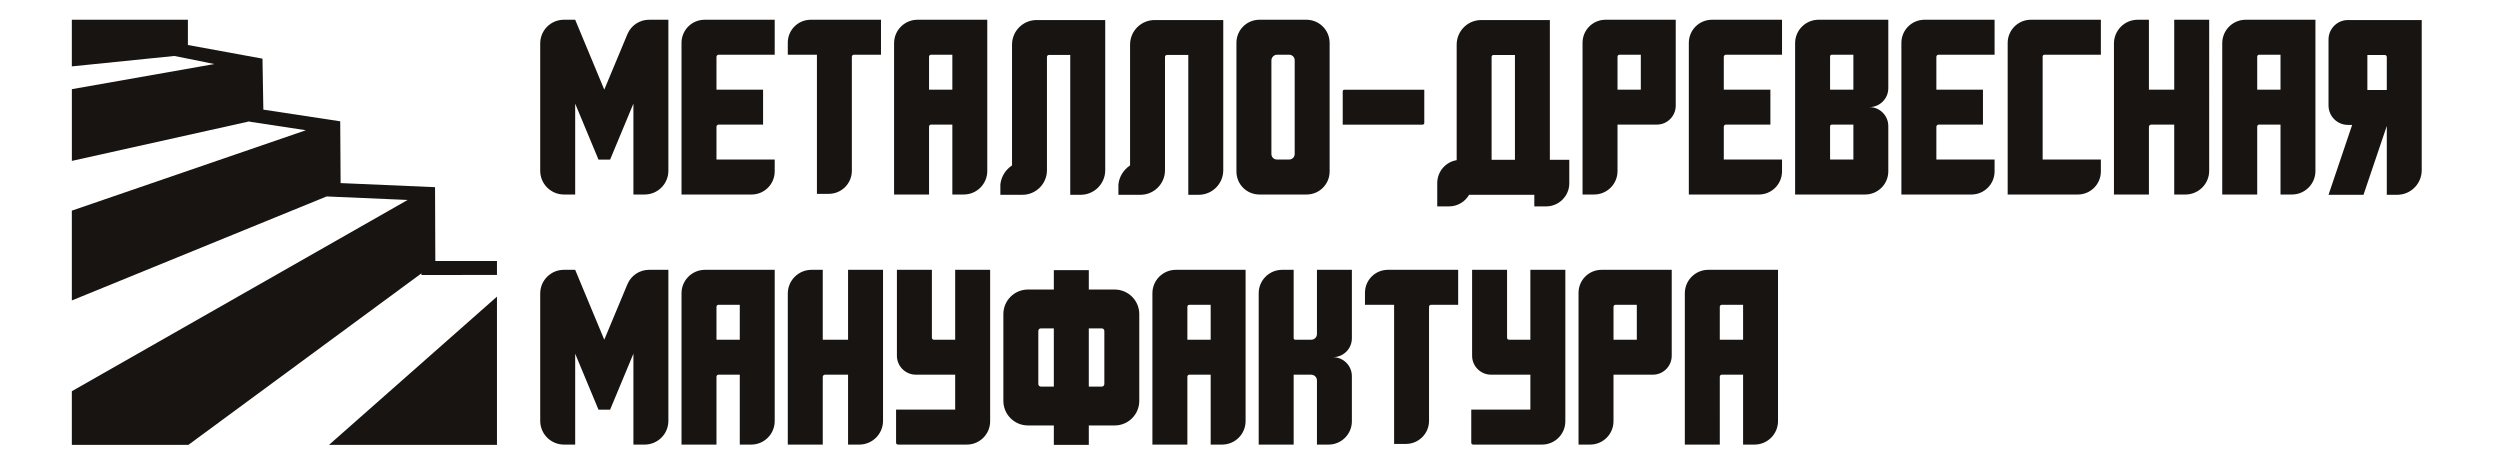 <?xml version="1.0" encoding="iso-8859-1"?>
<!-- Generator: Adobe Illustrator 22.1.0, SVG Export Plug-In . SVG Version: 6.00 Build 0)  -->
<svg version="1.1" id="&#x421;&#x43B;&#x43E;&#x439;_1"
	 xmlns="http://www.w3.org/2000/svg" xmlns:xlink="http://www.w3.org/1999/xlink" x="0px" y="0px" width="379.917px" height="70px"
	 viewBox="0 0 379.917 70" style="enable-background:new 0 0 379.917 70;" xml:space="preserve">
<g>
	<path style="fill-rule:evenodd;clip-rule:evenodd;fill:#171411;" d="M75.523,45.077L49.997,67.606h25.525V45.077L75.523,45.077z
		 M28.553,6.839c3.762,0.688,7.699,1.408,11.336,2.074l0.132,7.748l11.682,1.773l0.059,9.39l14.351,0.62l0.043,11.216h9.367v2.126
		H64.046l-0.001-0.246L28.627,67.606h-17.71V59.45L61.95,30.386l-12.292-0.531v-0.011L10.917,45.658V32.011L46.49,19.792
		l-8.556-1.298l-0.001-0.057l-27.012,6.014V13.55l21.661-3.819l-6.075-1.228l-15.591,1.585V3h17.637V6.839L28.553,6.839z"/>
	<path style="fill:#171411;" d="M85.693,3c-1.989,0-3.598,1.609-3.598,3.598v19.356c0,1.989,1.615,3.604,3.604,3.604h1.71V15.75l0,0
		l0,0l3.541,8.5h1.767l3.54-8.5l0,0l0,0v13.808h1.71c1.989,0,3.604-1.615,3.604-3.604V3h-2.933c-1.444,0-2.742,0.868-3.294,2.198
		l-3.515,8.424L87.409,3H85.693L85.693,3z M117.729,8.314V3h-10.647c-1.945,0-3.515,1.571-3.515,3.516v23.043h5.314l0,0h5.333
		c1.945,0,3.515-1.577,3.515-3.516v-1.799h-8.848v-4.985c0-0.177,0.146-0.323,0.323-0.323h6.758v-5.314h-7.081V8.637
		c0-0.177,0.146-0.323,0.323-0.323H117.729L117.729,8.314z M124.146,29.457h1.799c1.938,0,3.509-1.571,3.509-3.509V8.618
		c0-0.171,0.139-0.304,0.31-0.304h4.117V3h-10.679c-1.925,0-3.484,1.558-3.484,3.484v1.831h4.427V29.457L124.146,29.457z M139.436,3
		c-1.97,0-3.566,1.596-3.566,3.566v22.992h5.314V19.24c0-0.171,0.133-0.304,0.304-0.304h3.237v10.622h1.735
		c1.976,0,3.572-1.603,3.572-3.572V3H139.436L139.436,3z M144.725,13.622h-3.541V8.618c0-0.171,0.133-0.304,0.304-0.304h3.237
		V13.622L144.725,13.622z M167.957,25.866V3.045h-10.426c-2.065,0-3.737,1.672-3.737,3.737v18.356
		c-0.963,0.633-1.647,1.691-1.773,2.888v1.577h3.344c2.065,0,3.737-1.672,3.737-3.737c0,0,0-17.805,0-17.216
		c0-0.165,0.133-0.298,0.298-0.298h3.243v21.25h1.577C166.285,29.603,167.957,27.93,167.957,25.866L167.957,25.866L167.957,25.866z
		 M185.895,25.866V3.045H175.47c-2.065,0-3.737,1.672-3.737,3.737v18.356c-0.963,0.633-1.647,1.691-1.773,2.888v1.577h3.344
		c2.065,0,3.737-1.672,3.737-3.737c0,0,0-17.805,0-17.216c0-0.165,0.133-0.298,0.298-0.298h3.243v21.25h1.577
		C184.223,29.603,185.895,27.93,185.895,25.866L185.895,25.866L185.895,25.866z M191.393,3c-1.932,0-3.496,1.565-3.496,3.497v19.578
		c0,1.926,1.558,3.484,3.483,3.484h7.183c1.932,0,3.496-1.565,3.496-3.497V6.528c0-1.951-1.577-3.528-3.528-3.528H191.393L191.393,3
		z M195.909,24.244h-1.856c-0.469,0-0.842-0.374-0.842-0.842V9.188c0-0.481,0.393-0.874,0.874-0.874h1.824
		c0.462,0,0.842,0.374,0.842,0.842v14.245C196.751,23.87,196.371,24.244,195.909,24.244L195.909,24.244L195.909,24.244z
		 M204.302,13.635c-0.139,0-0.253,0.114-0.253,0.253v5.054h12.142c0.139,0,0.253-0.114,0.253-0.247v-5.061H204.302L204.302,13.635z
		 M235.528,24.282V3.045h-10.426c-2.065,0-3.737,1.672-3.737,3.737v17.558c-1.615,0.26-2.857,1.621-2.945,3.287h-0.006v3.737h1.792
		c1.305,0,2.439-0.71,3.047-1.761h0.475l0,0h9.437v1.761h1.799c1.938,0,3.516-1.577,3.516-3.515v-3.566H235.528L235.528,24.282z
		 M230.22,24.289h-3.547c0-6.093,0-15.29,0-15.638c0-0.165,0.133-0.298,0.298-0.298h3.249V24.289L230.22,24.289z M243.984,3
		c-1.926,0-3.49,1.565-3.49,3.49v23.068h1.761c1.963,0,3.553-1.59,3.553-3.554v-7.068h5.973c1.59,0,2.875-1.292,2.875-2.882V3
		H243.984L243.984,3z M249.349,13.622h-3.541V8.618c0-0.171,0.133-0.304,0.304-0.304h3.237V13.622L249.349,13.622z M270.808,8.314V3
		h-10.647c-1.945,0-3.515,1.571-3.515,3.516v23.043h5.314l0,0h5.333c1.945,0,3.515-1.577,3.515-3.516v-1.799h-8.848v-4.985
		c0-0.177,0.146-0.323,0.323-0.323h6.758v-5.314h-7.081V8.637c0-0.177,0.146-0.323,0.323-0.323H270.808L270.808,8.314z M276.363,3
		c-1.97,0-3.566,1.596-3.566,3.566v22.992h10.641c1.945,0,3.521-1.577,3.521-3.528v-6.872c0-1.59-1.286-2.882-2.875-2.882
		c1.59,0,2.875-1.286,2.875-2.876V3H276.363L276.363,3z M278.111,24.244v-5.048c0-0.146,0.114-0.26,0.26-0.26h3.281v5.308H278.111
		L278.111,24.244z M281.652,13.622h-3.541V8.574c0-0.146,0.114-0.26,0.26-0.26h3.281V13.622L281.652,13.622z M303.111,8.314V3
		h-10.647c-1.945,0-3.515,1.571-3.515,3.516v23.043h5.314l0,0h5.333c1.945,0,3.515-1.577,3.515-3.516v-1.799h-8.848v-4.985
		c0-0.177,0.146-0.323,0.323-0.323h6.758v-5.314h-7.081V8.637c0-0.177,0.146-0.323,0.323-0.323H303.111L303.111,8.314z
		 M319.262,8.314V3h-10.641c-1.944,0-3.521,1.577-3.521,3.522v23.037h10.666c1.932,0,3.496-1.571,3.496-3.503v-1.812h-8.848V8.587
		c0-0.152,0.12-0.272,0.272-0.272H319.262L319.262,8.314z M330.41,3v10.622h-3.845V3h-1.704c-1.995,0-3.61,1.615-3.61,3.611v22.948
		h5.314v-10.28c0-0.19,0.152-0.342,0.342-0.342h3.502v10.622h1.704c1.995,0,3.61-1.615,3.61-3.61V3H330.41L330.41,3z M341.273,3
		c-1.97,0-3.566,1.596-3.566,3.566v22.992h5.314V19.24c0-0.171,0.133-0.304,0.304-0.304h3.237v10.622h1.735
		c1.976,0,3.572-1.603,3.572-3.572V3H341.273L341.273,3z M346.562,13.622h-3.541V8.618c0-0.171,0.133-0.304,0.304-0.304h3.237
		V13.622L346.562,13.622z M368.021,25.866V3.045H356.81c-1.628,0-2.951,1.324-2.951,2.951v10.033c0,1.634,1.324,2.952,2.951,2.952
		h0.64l-3.591,10.622h5.314l3.541-10.464v10.464h1.571C366.349,29.603,368.021,27.93,368.021,25.866L368.021,25.866L368.021,25.866z
		 M362.713,13.673h-2.952V8.359c0,0,2.755,0,2.654,0c0.165,0,0.298,0.133,0.298,0.298V13.673L362.713,13.673z M85.693,41.004
		c-1.989,0-3.598,1.609-3.598,3.598v19.356c0,1.989,1.615,3.604,3.604,3.604h1.71V53.754l0,0l0,0l3.541,8.5h1.767l3.54-8.5l0,0l0,0
		v13.808h1.71c1.989,0,3.604-1.615,3.604-3.604V41.004h-2.933c-1.444,0-2.742,0.868-3.294,2.198l-3.515,8.424l-4.421-10.622H85.693
		L85.693,41.004z M107.133,41.004c-1.97,0-3.566,1.596-3.566,3.566v22.992h5.314V57.244c0-0.171,0.133-0.304,0.304-0.304h3.237
		v10.622h1.735c1.976,0,3.572-1.603,3.572-3.572V41.004H107.133L107.133,41.004z M112.422,51.626h-3.541v-5.004
		c0-0.171,0.133-0.304,0.304-0.304h3.237V51.626L112.422,51.626z M128.877,41.004v10.622h-3.845V41.004h-1.704
		c-1.995,0-3.61,1.615-3.61,3.61v22.948h5.314v-10.28c0-0.19,0.152-0.342,0.342-0.342h3.503v10.622h1.704
		c1.995,0,3.61-1.615,3.61-3.611V41.004H128.877L128.877,41.004z M145.155,41.004v10.622h-3.249c-0.158,0-0.291-0.133-0.291-0.291
		V41.004H136.3v13.054c0,1.59,1.292,2.882,2.882,2.882h5.973v5.308h-8.982v5.029c0,0.158,0.127,0.285,0.285,0.285h10.47
		c1.957,0,3.541-1.584,3.541-3.541V41.004H145.155L145.155,41.004z M173.132,47.737c0-2.065-1.672-3.737-3.737-3.737h-3.933v-2.951
		h-5.314V44c0,0-5.13,0-3.933,0c-2.065,0-3.737,1.672-3.737,3.737c0,0,0,3.756,0,13.181c0,2.065,1.672,3.737,3.737,3.737
		c-1.102,0,3.933,0,3.933,0v2.952h5.314v-2.952h3.933c2.065,0,3.737-1.672,3.737-3.737
		C173.132,51.531,173.132,47.737,173.132,47.737L173.132,47.737L173.132,47.737z M160.147,58.751h-1.964
		c-0.222,0-0.393-0.177-0.393-0.393v-8.063c0-0.222,0.171-0.393,0.393-0.393h1.964V58.751L160.147,58.751z M167.824,58.359
		c0,0.215-0.177,0.393-0.393,0.393h-1.97v-8.848h1.97c0.215,0,0.393,0.171,0.393,0.393V58.359L167.824,58.359z M178.693,41.004
		c-1.97,0-3.566,1.596-3.566,3.566v22.992h5.314V57.244c0-0.171,0.133-0.304,0.304-0.304h3.237v10.622h1.735
		c1.976,0,3.572-1.603,3.572-3.572V41.004H178.693L178.693,41.004z M183.982,51.626h-3.541v-5.004c0-0.171,0.133-0.304,0.304-0.304
		h3.237V51.626L183.982,51.626z M205.441,51.404v-10.4h-5.308v9.761c0,0.475-0.386,0.861-0.868,0.861h-2.438
		c-0.133,0-0.234-0.107-0.234-0.241V41.004h-1.755c-1.963,0-3.559,1.596-3.559,3.56v22.999h5.314V56.94h2.66
		c0.488,0,0.88,0.393,0.88,0.874v9.748h1.767c1.957,0,3.54-1.59,3.54-3.541v-6.86c0-1.59-1.286-2.882-2.875-2.882
		C204.156,54.28,205.441,52.994,205.441,51.404L205.441,51.404L205.441,51.404z M211.858,67.46h1.799
		c1.938,0,3.509-1.571,3.509-3.509v-17.33c0-0.171,0.139-0.304,0.31-0.304h4.117v-5.314h-10.679c-1.925,0-3.483,1.558-3.483,3.484
		v1.831h4.427V67.46L211.858,67.46z M232.564,41.004v10.622h-3.249c-0.158,0-0.291-0.133-0.291-0.291V41.004h-5.314v13.054
		c0,1.59,1.292,2.882,2.882,2.882h5.973v5.308h-8.982v5.029c0,0.158,0.127,0.285,0.285,0.285h10.47c1.957,0,3.541-1.584,3.541-3.541
		V41.004H232.564L232.564,41.004z M243.375,41.004c-1.926,0-3.49,1.565-3.49,3.49v23.068h1.761c1.963,0,3.553-1.59,3.553-3.553
		V56.94h5.973c1.59,0,2.875-1.292,2.875-2.882V41.004H243.375L243.375,41.004z M248.74,51.626H245.2v-5.004
		c0-0.171,0.133-0.304,0.304-0.304h3.237V51.626L248.74,51.626z M259.603,41.004c-1.97,0-3.566,1.596-3.566,3.566v22.992h5.314
		V57.244c0-0.171,0.133-0.304,0.304-0.304h3.237v10.622h1.735c1.976,0,3.572-1.603,3.572-3.572V41.004H259.603L259.603,41.004z
		 M264.892,51.626h-3.541v-5.004c0-0.171,0.133-0.304,0.304-0.304h3.237V51.626L264.892,51.626z"/>
</g>
</svg>

